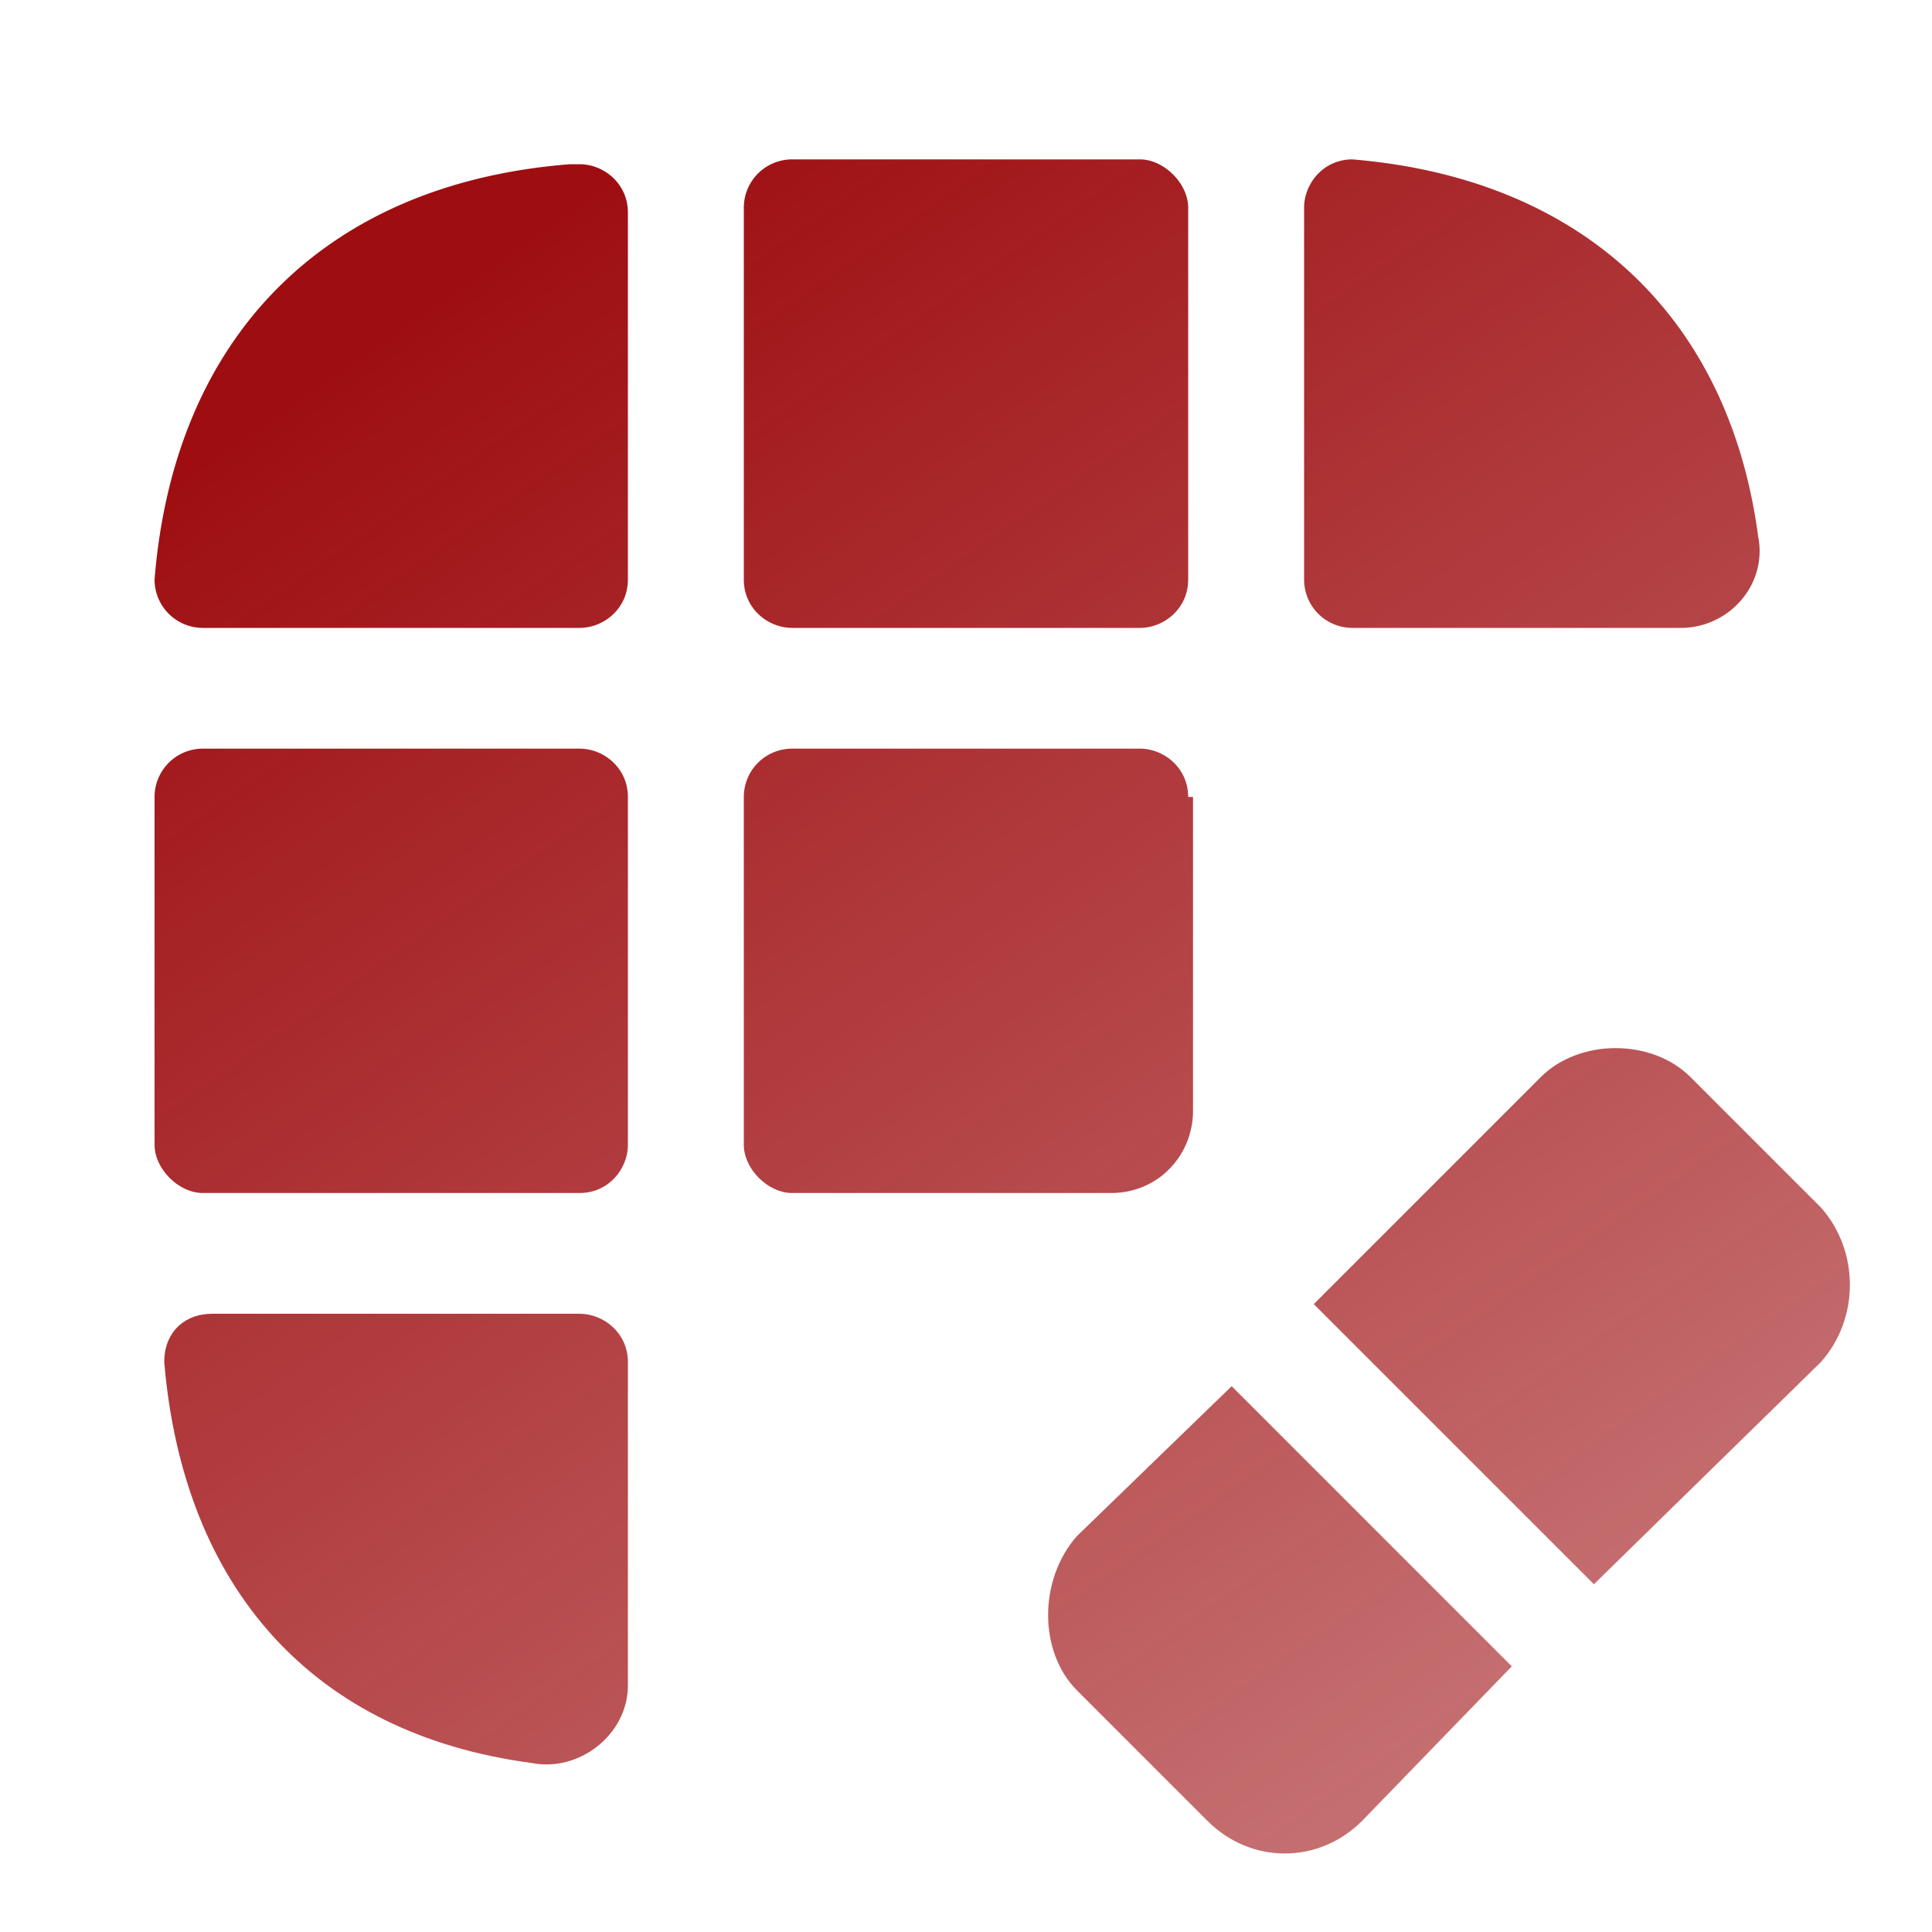 <svg xmlns="http://www.w3.org/2000/svg" width="40" height="40" fill="none"><path fill="url(#a)" d="m31.3 34.5-3.1 3.2c-.9.9-2.3.9-3.2 0L22.3 35c-.8-.8-.8-2.3 0-3.2l3.2-3.1 5.8 5.8Z"/><path fill="url(#b)" d="M37.7 28.2 33 32.8 27.2 27l4.7-4.7c.8-.8 2.3-.8 3.1 0l2.7 2.7c.8.9.8 2.3 0 3.2Z"/><path fill="url(#c)" d="M12 3.4c.5 0 1 .4 1 1V12c0 .6-.5 1-1 1H4.2a1 1 0 0 1-1-1c.4-5 3.5-8.2 8.6-8.6Z"/><path fill="url(#d)" d="M34.9 13H28a1 1 0 0 1-1-1V4.3c0-.5.4-1 1-1 4.8.4 7.8 3.3 8.4 7.8.2 1-.6 1.9-1.6 1.9Z"/><path fill="url(#e)" d="M12 27.2c.5 0 1 .4 1 1v6.7c0 1-1 1.8-2 1.6-4.5-.6-7.2-3.6-7.6-8.3 0-.6.4-1 1-1h7.5Z"/><path fill="url(#f)" d="M13 16.5c0-.6-.5-1-1-1H4.2a1 1 0 0 0-1 1v7.2c0 .5.5 1 1 1H12c.6 0 1-.5 1-1v-7.2Z"/><path fill="url(#g)" d="M24.6 16.5c0-.6-.5-1-1-1h-7.2a1 1 0 0 0-1 1v7.2c0 .5.5 1 1 1H23c1 0 1.7-.8 1.7-1.7v-6.5Z"/><path fill="url(#h)" d="M24.6 4.3c0-.5-.5-1-1-1h-7.2a1 1 0 0 0-1 1V12c0 .6.5 1 1 1h7.2c.5 0 1-.4 1-1V4.3Z"/><defs><linearGradient id="a" x1="9.8" x2="30.6" y1="5.6" y2="35.5" gradientUnits="userSpaceOnUse"><stop stop-color="#9E0E11"/><stop offset="1" stop-color="#9E0E11" stop-opacity=".6"/></linearGradient><linearGradient id="b" x1="9.8" x2="30.6" y1="5.6" y2="35.5" gradientUnits="userSpaceOnUse"><stop stop-color="#9E0E11"/><stop offset="1" stop-color="#9E0E11" stop-opacity=".6"/></linearGradient><linearGradient id="c" x1="9.8" x2="30.6" y1="5.6" y2="35.5" gradientUnits="userSpaceOnUse"><stop stop-color="#9E0E11"/><stop offset="1" stop-color="#9E0E11" stop-opacity=".6"/></linearGradient><linearGradient id="d" x1="9.8" x2="30.6" y1="5.6" y2="35.5" gradientUnits="userSpaceOnUse"><stop stop-color="#9E0E11"/><stop offset="1" stop-color="#9E0E11" stop-opacity=".6"/></linearGradient><linearGradient id="e" x1="9.8" x2="30.6" y1="5.6" y2="35.5" gradientUnits="userSpaceOnUse"><stop stop-color="#9E0E11"/><stop offset="1" stop-color="#9E0E11" stop-opacity=".6"/></linearGradient><linearGradient id="f" x1="9.8" x2="30.6" y1="5.6" y2="35.5" gradientUnits="userSpaceOnUse"><stop stop-color="#9E0E11"/><stop offset="1" stop-color="#9E0E11" stop-opacity=".6"/></linearGradient><linearGradient id="g" x1="9.8" x2="30.6" y1="5.6" y2="35.5" gradientUnits="userSpaceOnUse"><stop stop-color="#9E0E11"/><stop offset="1" stop-color="#9E0E11" stop-opacity=".6"/></linearGradient><linearGradient id="h" x1="9.8" x2="30.6" y1="5.6" y2="35.5" gradientUnits="userSpaceOnUse"><stop stop-color="#9E0E11"/><stop offset="1" stop-color="#9E0E11" stop-opacity=".6"/></linearGradient></defs></svg>